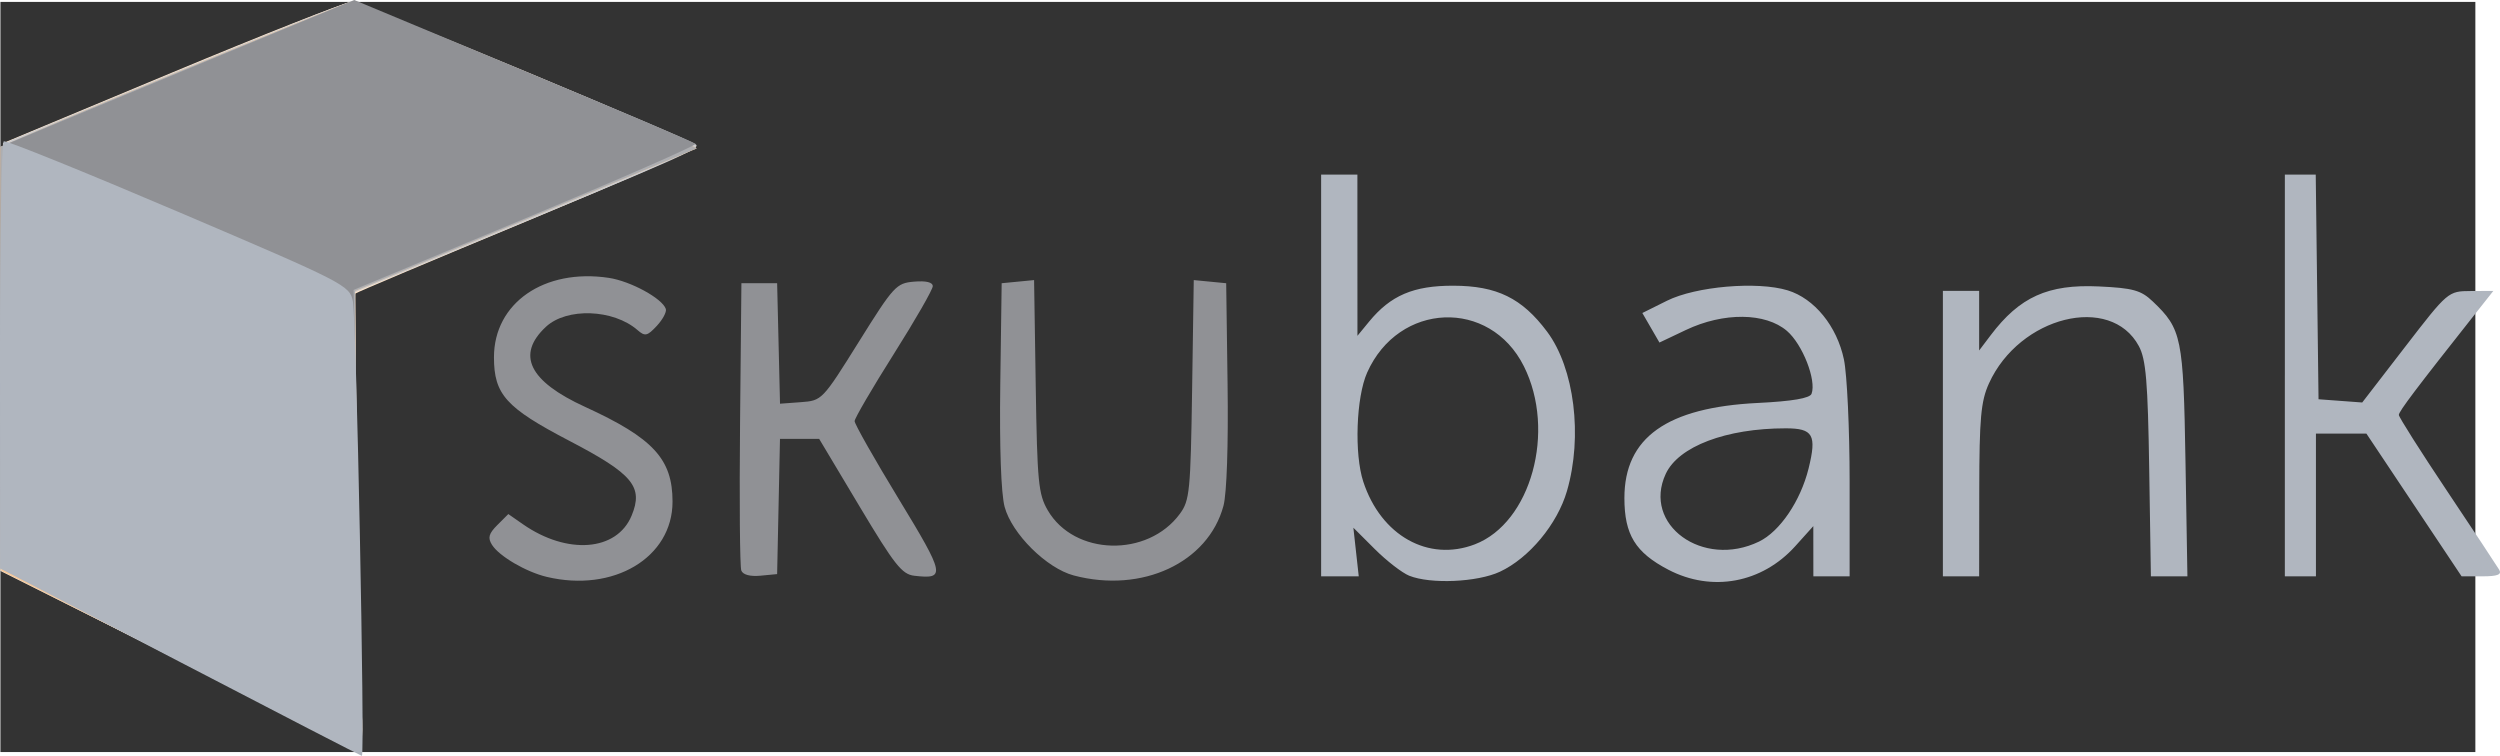 <?xml version="1.0" encoding="UTF-8" standalone="no"?>
<!-- Created with Inkscape (http://www.inkscape.org/) -->

<svg
   xmlns:dc="http://purl.org/dc/elements/1.1/"
   xmlns:cc="http://creativecommons.org/ns#"
   xmlns:rdf="http://www.w3.org/1999/02/22-rdf-syntax-ns#"
   xmlns:svg="http://www.w3.org/2000/svg"
   xmlns="http://www.w3.org/2000/svg"
   xmlns:sodipodi="http://sodipodi.sourceforge.net/DTD/sodipodi-0.dtd"
   xmlns:inkscape="http://www.inkscape.org/namespaces/inkscape"
   id="svg2"
   version="1.1"
   inkscape:version="0.91 r13725"
   width="612.391"
   height="185.153"
   viewBox="0 0 612.391 185.153"
   sodipodi:docname="skubank-logo-alt.svg">
  <defs
     id="defs6" />
  <sodipodi:namedview
     pagecolor="#ffffff"
     bordercolor="#666666"
     borderopacity="1"
     objecttolerance="10"
     gridtolerance="10"
     guidetolerance="10"
     inkscape:pageopacity="0"
     inkscape:pageshadow="2"
     inkscape:window-width="1920"
     inkscape:window-height="1017"
     id="namedview4"
     showgrid="false"
     fit-margin-top="0"
     fit-margin-left="0"
     fit-margin-right="0"
     fit-margin-bottom="0"
     inkscape:zoom="1.3436487"
     inkscape:cx="194.40556"
     inkscape:cy="92.490654"
     inkscape:window-x="-8"
     inkscape:window-y="-8"
     inkscape:window-maximized="1"
     inkscape:current-layer="svg2" />
  <g
     id="g4194"
     transform="translate(-83.043,209.92)">
    <path
       style="fill:#333"
       d="m 83.149,-117.576 0,-91.875 303.125,0 303.125,0 0,91.875 0,91.875 -303.125,0 -303.125,0 0,-91.875 z"
       id="path4154"
       inkscape:connector-curvature="0" />
    <path
       sodipodi:nodetypes="scccssssssss"
       style="fill:#fce4cb"
       d="m 127.198,-48.029 -44.076,-22.044 0.326,-52.393 0.326,-52.393 41.25,-17.22 c 22.688,-9.471 42.375,-17.225 43.75,-17.231 3.385,-0.015 85.063,34.118 84.759,35.421 -0.133,0.568 -18.869,8.77 -41.638,18.227 -22.768,9.457 -41.57,17.395 -41.781,17.64 -0.212,0.245 0.118,24.911 0.733,54.812 0.615,29.901 0.962,55.009 0.772,55.795 -0.196,0.809 -19.482,-8.142 -44.422,-20.614 z"
       id="path4152"
       inkscape:connector-curvature="0" />
    <path
       sodipodi:nodetypes="scccsssscsscs"
       style="fill:#ccccce"
       d="m 126.077,-48.567 -42.697,-21.509 0.197,-52.342 0.197,-52.342 41.709,-17.345 c 22.94,-9.54 42.448,-17.345 43.352,-17.345 1.92,0 83.201,33.54 84.706,34.954 1.052,0.988 -3.059,2.809 -53.517,23.708 l -30,12.426 0.353,42.894 c 0.194,23.592 0.683,48.66 1.087,55.707 0.595,10.384 0.41,12.802 -0.978,12.759 -0.942,-0.029 -20.925,-9.733 -44.409,-21.562 z"
       id="path4150"
       inkscape:connector-curvature="0" />
    <path
       sodipodi:nodetypes="scccsssscsscs"
       style="fill:#fac997"
       d="m 126.088,-48.567 -42.686,-21.509 -0.127,-51.928 -0.127,-51.928 10.312,-4.511 c 13.935,-6.096 74.552,-31.008 75.449,-31.008 1.866,0 85.759,35.54 84.759,35.907 -0.63,0.231 -19.708,8.176 -42.395,17.654 l -41.25,17.234 0.353,43.04 c 0.194,23.672 0.683,48.806 1.087,55.853 0.595,10.384 0.41,12.802 -0.978,12.759 -0.942,-0.029 -20.92,-9.733 -44.397,-21.562 z"
       id="path4148"
       inkscape:connector-curvature="0" />
    <path
       sodipodi:nodetypes="scccsssscscs"
       style="fill:#adaeb1"
       d="m 126.586,-48.897 -43.437,-21.811 0,-51.646 0,-51.646 9.062,-3.909 c 15.343,-6.618 75.958,-31.543 76.708,-31.543 1.861,0 85.747,35.541 84.75,35.907 -0.63,0.231 -19.708,8.177 -42.395,17.656 l -41.25,17.236 0.491,55.85 c 0.27,30.718 0.27,55.82 0,55.782 -0.27,-0.037 -20.038,-9.883 -43.929,-21.879 z"
       id="path4146"
       inkscape:connector-curvature="0" />
    <path
       sodipodi:nodetypes="ccccsscscscscccssscssssssssssssssscccsssscccssscscccccssssscssscccccsc"
       style="fill:#909195"
       d="m 127.479,-49.65 -43.43,-22.143 0.044,-51.292 0.044,-51.292 10.886,-4.552 c 5.987,-2.504 25.266,-10.501 42.842,-17.771 l 31.956,-13.219 41.482,17.293 c 22.815,9.511 41.767,17.578 42.115,17.925 0.348,0.348 -18.356,8.544 -41.564,18.213 l -42.196,17.581 0.097,4.181 c 0.983,42.222 1.961,107.296 1.612,107.262 -0.253,-0.024 -20.003,-10.009 -43.889,-22.188 z m 89.48,-18.965 c -5.064,-1.207 -11.65,-5.063 -13.401,-7.848 -1.079,-1.717 -0.804,-2.731 1.318,-4.853 l 2.683,-2.683 3.55,2.474 c 10.893,7.591 23.036,6.641 26.651,-2.085 2.931,-7.076 0.334,-10.197 -15.25,-18.327 -15.542,-8.108 -18.466,-11.351 -18.466,-20.482 0,-13.286 12.329,-21.808 28.125,-19.439 5.338,0.801 13.135,5.052 13.976,7.621 0.235,0.719 -0.762,2.583 -2.215,4.144 -2.331,2.502 -2.887,2.625 -4.706,1.039 -5.917,-5.157 -17.348,-5.571 -22.454,-0.814 -7.322,6.821 -4.148,13.322 9.571,19.603 16.712,7.651 21.445,12.777 21.445,23.225 0,13.705 -14.431,22.331 -30.825,18.425 z m 129.119,-0.34 c -6.672,-1.766 -15.182,-10.212 -16.949,-16.821 -0.871,-3.258 -1.271,-14.578 -1.06,-30 l 0.339,-24.767 3.971,-0.385 3.971,-0.385 0.404,26.01 c 0.364,23.455 0.653,26.44 2.946,30.385 6.478,11.147 24.461,11.619 32.369,0.849 2.395,-3.261 2.619,-5.54 2.991,-30.385 l 0.402,-26.859 3.973,0.385 3.973,0.385 0.339,24.767 c 0.204,14.871 -0.198,26.762 -1.005,29.758 -3.755,13.945 -19.958,21.485 -36.665,17.062 z m -81.449,-1.213 c -0.35,-0.913 -0.487,-17.121 -0.304,-36.017 l 0.333,-34.357 4.375,0 4.375,0 0.353,14.757 0.353,14.757 5.157,-0.382 c 5.12,-0.38 5.222,-0.486 14.136,-14.757 8.569,-13.718 9.188,-14.393 13.552,-14.763 2.94,-0.249 4.573,0.148 4.573,1.113 0,0.825 -4.302,8.312 -9.561,16.638 -5.258,8.325 -9.571,15.712 -9.583,16.414 -0.013,0.702 4.858,9.296 10.822,19.097 11.326,18.612 11.542,19.683 3.791,18.782 -3.014,-0.35 -4.847,-2.672 -13.395,-16.968 l -9.903,-16.563 -4.799,0 -4.799,0 -0.349,16.563 -0.349,16.562 -4.071,0.392 c -2.535,0.244 -4.311,-0.234 -4.708,-1.268 z"
       id="path4142"
       inkscape:connector-curvature="0" />
    <path
       style="fill:#b0b6bf"
       d="m 127.148,-47.749 -44.076,-22.937 -0.029,-52.04 c -0.016,-28.622 0.4,-52.282 0.923,-52.578 0.524,-0.296 19.798,7.498 42.832,17.319 40.669,17.341 41.903,17.973 42.679,21.845 0.86,4.29 2.99,111.449 2.213,111.372 -0.257,-0.025 -20.301,-10.368 -44.543,-22.983 z m 301.09,-21.144 c -1.745,-0.704 -5.537,-3.638 -8.425,-6.52 l -5.252,-5.24 0.658,5.954 0.658,5.954 -4.607,0 -4.607,0 0,-49.203 0,-49.203 4.442,0 4.442,0 0.006,19.746 0.006,19.746 2.849,-3.47 c 5.281,-6.431 10.883,-8.823 20.618,-8.805 10.682,0.02 16.842,3.036 22.987,11.255 6.694,8.954 8.771,25.635 4.864,39.058 -2.358,8.101 -9.291,16.438 -16.428,19.754 -5.543,2.575 -16.993,3.076 -22.211,0.972 z m 16.1,-7.699 c 13.747,-5.287 19.923,-27.745 11.992,-43.605 -8.336,-16.669 -30.688,-15.767 -38.398,1.55 -2.69,6.043 -3.179,19.91 -0.941,26.728 4.335,13.208 15.942,19.714 27.347,15.328 z m 47.386,6.23 c -8.089,-4.217 -10.772,-8.592 -10.772,-17.569 0,-14.785 10.387,-22.186 32.674,-23.281 8.439,-0.415 12.755,-1.151 13.167,-2.245 1.245,-3.31 -2.2,-12.118 -6.024,-15.401 -5.263,-4.518 -15.53,-4.613 -24.758,-0.23 l -6.476,3.076 -2.095,-3.619 -2.095,-3.619 6.032,-3.003 c 7.079,-3.524 22.133,-4.82 29.573,-2.546 6.549,2.002 12.061,8.776 13.775,16.929 0.768,3.652 1.396,17.099 1.396,29.883 l 0,23.243 -4.442,0 -4.442,0 -0.006,-6.15 -0.006,-6.15 -4.427,4.918 c -8.143,9.045 -20.412,11.321 -31.072,5.764 z m 22.204,-6.894 c 5.107,-2.472 10.177,-9.954 12.143,-17.917 2.029,-8.221 1.115,-9.825 -5.603,-9.825 -14.591,0 -26.261,4.429 -29.389,11.155 -5.788,12.443 9.093,23.246 22.849,16.587 z m 45.038,-26.447 0,-34.96 4.442,0 4.442,0 0,7.296 0,7.296 2.826,-3.735 c 7.107,-9.394 14.043,-12.526 26.464,-11.951 8.413,0.39 10.359,0.931 13.252,3.689 7.084,6.753 7.491,8.743 8.002,39.163 l 0.473,28.162 -4.473,0 -4.473,0 -0.411,-26.22 c -0.337,-21.528 -0.791,-26.928 -2.537,-30.176 -6.915,-12.867 -29.254,-7.309 -36.717,9.135 -1.979,4.36 -2.355,8.508 -2.378,26.22 l -0.028,21.041 -4.442,0 -4.442,0 0,-34.96 z m 83.767,-14.243 0,-49.203 3.782,0 3.782,0 0.343,27.515 0.343,27.515 5.351,0.396 5.351,0.396 10.514,-13.636 c 10.469,-13.576 10.539,-13.636 16.061,-13.668 l 5.547,-0.032 -4.352,5.503 c -14.571,18.426 -18.8,24.022 -18.8,24.878 0,0.529 5.316,8.913 11.813,18.632 6.497,9.718 12.242,18.398 12.767,19.288 0.7,1.187 -0.4,1.619 -4.127,1.619 l -5.081,0 -11.657,-17.48 -11.657,-17.48 -6.182,0 -6.182,0 0,17.48 0,17.48 -3.808,0 -3.808,0 0,-49.203 z"
       id="path4140"
       inkscape:connector-curvature="0" />
  </g>
</svg>
